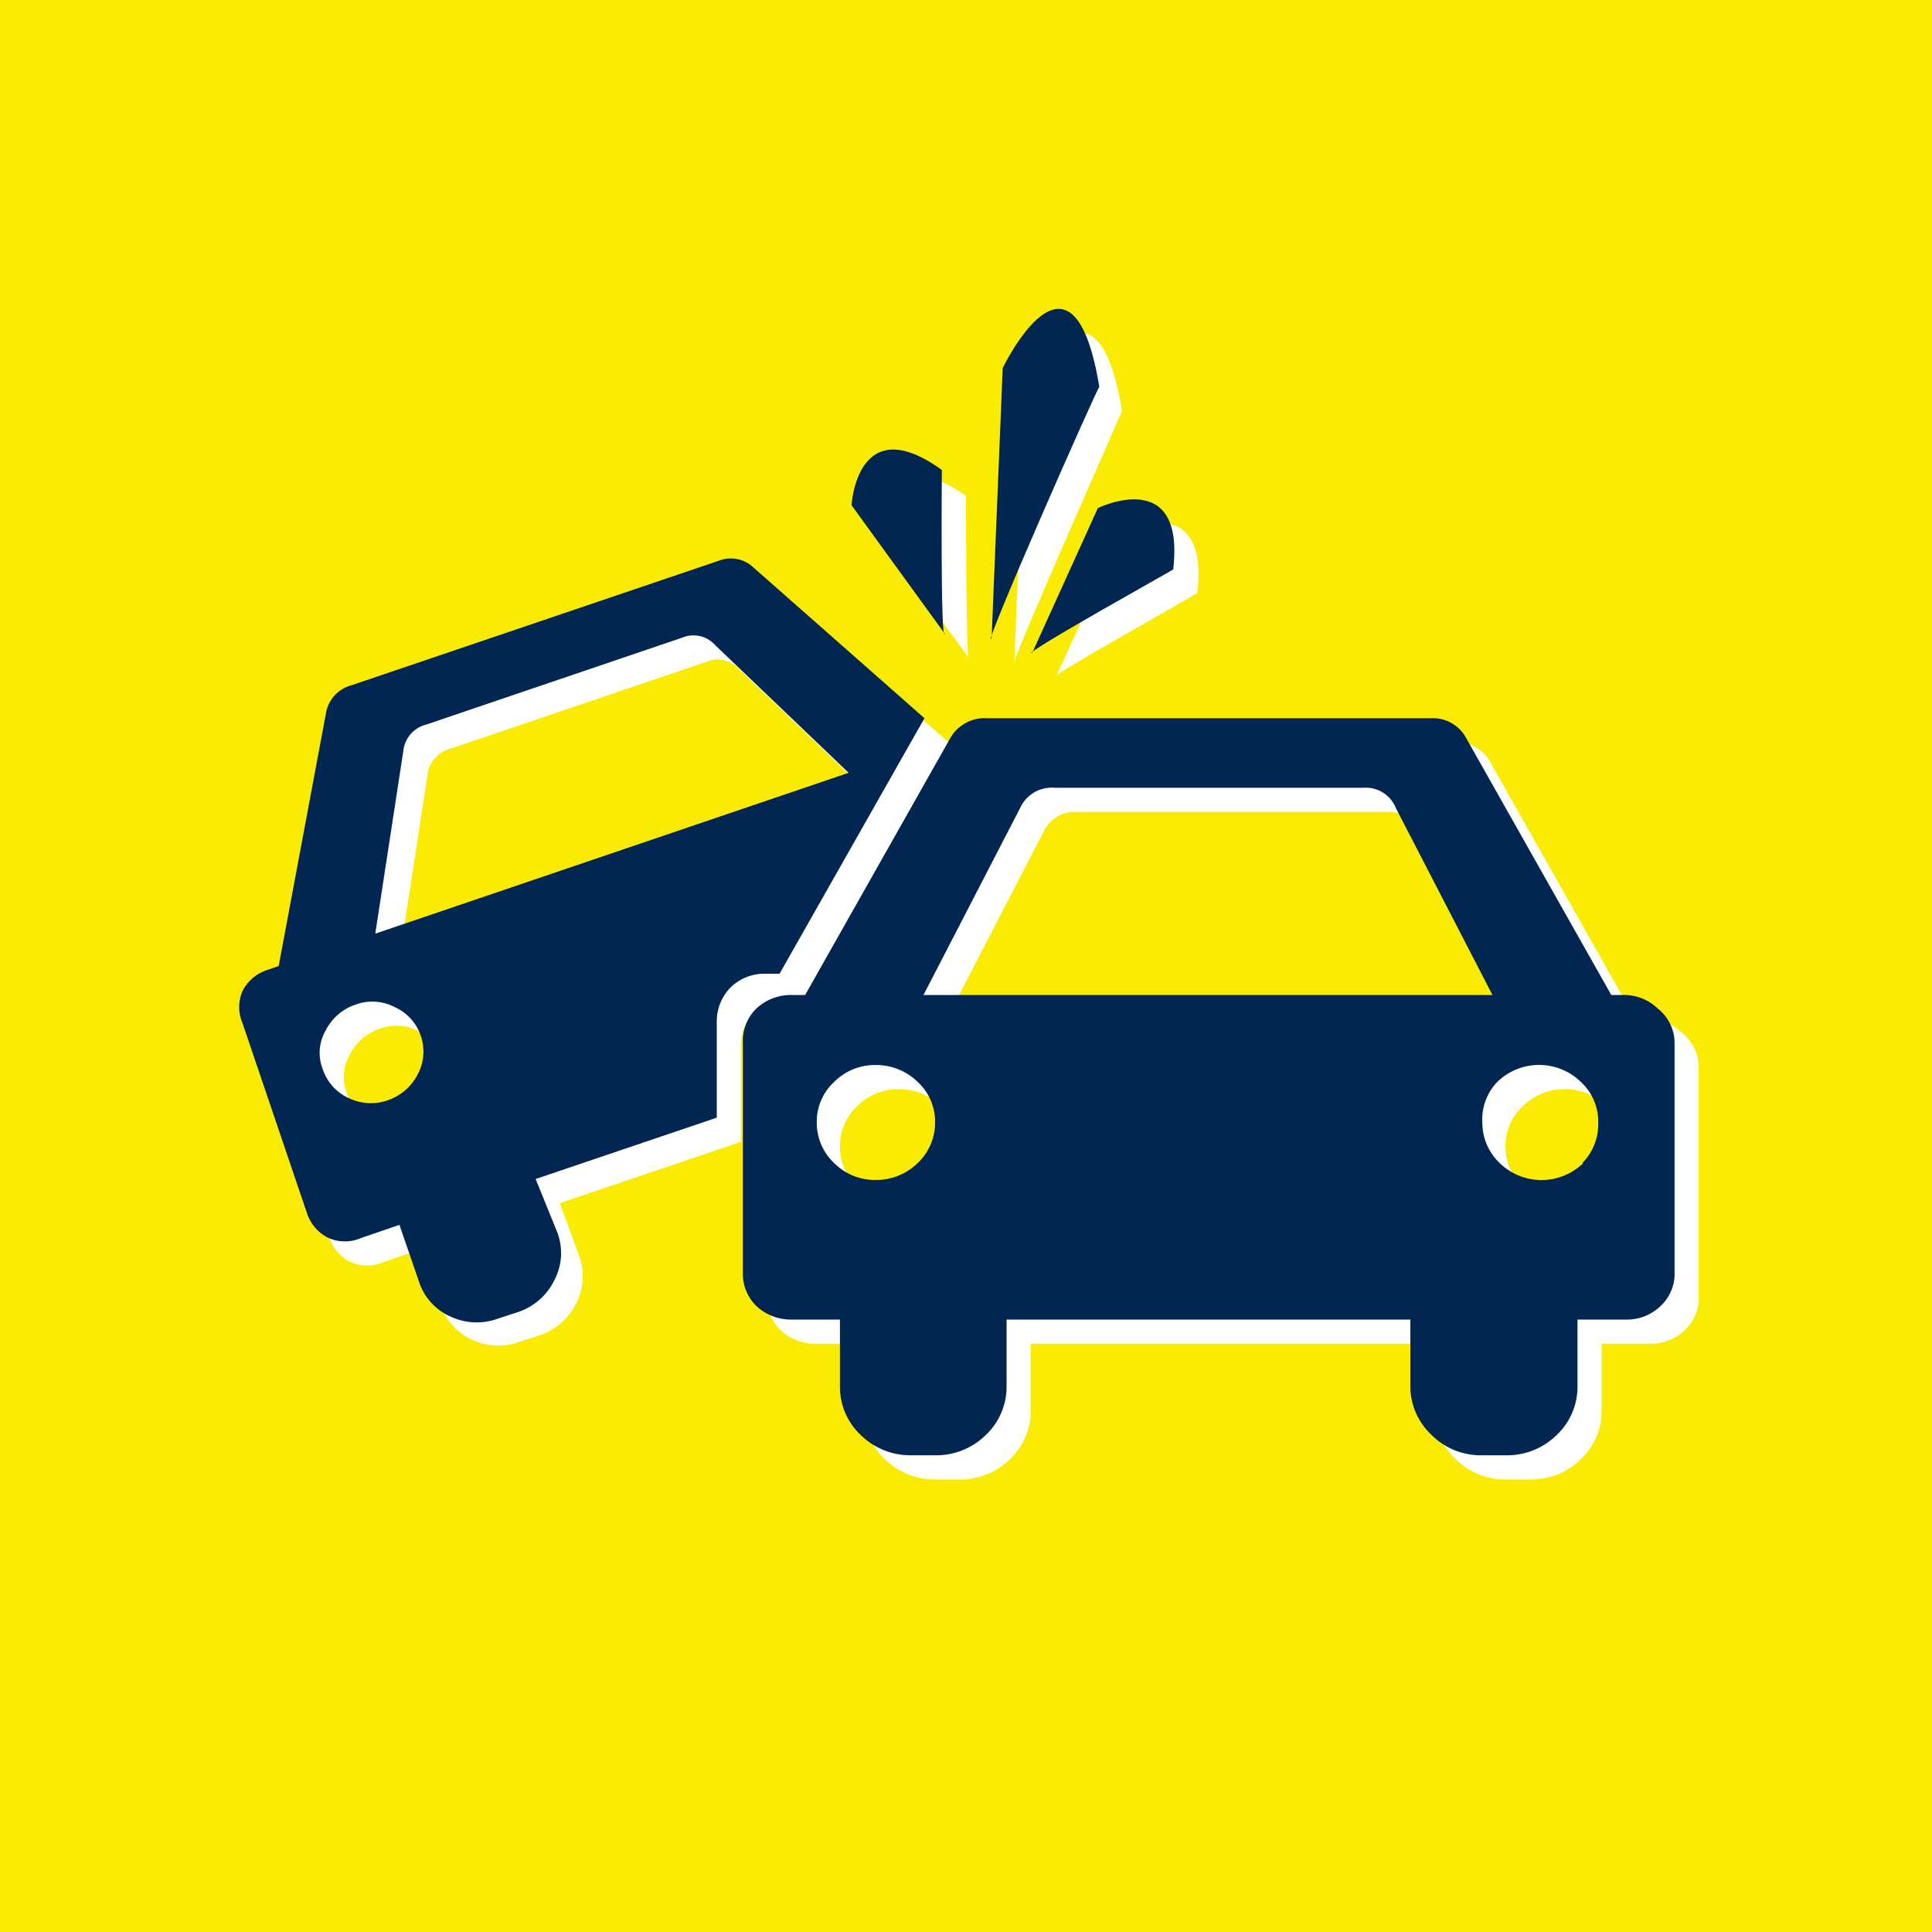 <svg xmlns="http://www.w3.org/2000/svg" width="40" height="40" viewBox="0 0 40 40"><defs><style>.cls-1{fill:#f9ec00;}.cls-2{fill:#fff;}.cls-3{fill:#012652;}</style></defs><g id="_2_varians" data-name="2 varians"><g id="Layer_12" data-name="Layer 12"><rect class="cls-1" width="40" height="40"/></g><path class="cls-2" d="M34.82,21.38a1,1,0,0,0-.72-.28h-.24l-3-5.31a.78.78,0,0,0-.72-.42H20.94a.82.82,0,0,0-.77.42l-3,5.31h-.28a1.05,1.05,0,0,0-.73.28.94.94,0,0,0-.28.7v4.76a.94.94,0,0,0,.28.7,1.05,1.05,0,0,0,.73.28h1v1.39a1.37,1.37,0,0,0,.43,1,1.46,1.46,0,0,0,1.05.42h.49a1.46,1.46,0,0,0,1.05-.42,1.37,1.37,0,0,0,.43-1V27.82h8.36v1.39a1.38,1.38,0,0,0,.44,1,1.44,1.44,0,0,0,1.05.42h.48a1.46,1.46,0,0,0,1.06-.42,1.37,1.37,0,0,0,.43-1V27.82h1a1,1,0,0,0,.72-.28.91.91,0,0,0,.29-.7V22.08A.91.91,0,0,0,34.82,21.38Zm-15.34,3.2a1.23,1.23,0,0,1-.87.35,1.19,1.19,0,0,1-.86-.35,1.15,1.15,0,0,1-.36-.84,1.12,1.12,0,0,1,.36-.84,1.19,1.19,0,0,1,.86-.35,1.23,1.23,0,0,1,.87.35,1.12,1.12,0,0,1,.36.84A1.15,1.15,0,0,1,19.48,24.58Zm.12-3.48,2-3.87a.72.72,0,0,1,.72-.42h6.39a.67.67,0,0,1,.67.42l2,3.87Zm13.66,3.48a1.24,1.24,0,0,1-1.73,0,1.15,1.15,0,0,1-.36-.84,1.12,1.12,0,0,1,.36-.84,1.24,1.24,0,0,1,1.73,0,1.12,1.12,0,0,1,.36.84A1.15,1.15,0,0,1,33.26,24.58Z"/><path class="cls-2" d="M11.59,24.91l3.75-1.27v-2a1,1,0,0,1,.29-.7,1,1,0,0,1,.72-.28h.29l3-5.29L16.1,12.25a.68.68,0,0,0-.72-.14L7.77,14.69a.72.72,0,0,0-.52.57l-1,5.24L6,20.58a.88.88,0,0,0-.52.44.84.84,0,0,0,0,.66l1.34,3.95a.87.87,0,0,0,.44.5.84.84,0,0,0,.68,0l.79-.27L9.12,27a1.19,1.19,0,0,0,.64.73,1.28,1.28,0,0,0,1,.05l.4-.13a1.29,1.29,0,0,0,.76-.65,1.21,1.21,0,0,0,.07-1ZM9.15,22.74a1.1,1.1,0,0,1-.62.54,1.06,1.06,0,0,1-.82-.05,1,1,0,0,1-.53-.6.92.92,0,0,1,.06-.79,1.07,1.07,0,0,1,.62-.54,1,1,0,0,1,.81.05,1,1,0,0,1,.54.59A1,1,0,0,1,9.15,22.74Zm-.88-2.91.58-3.78a.63.63,0,0,1,.48-.55l5.3-1.8a.6.6,0,0,1,.68.16l2.76,2.64Z"/><path class="cls-2" d="M20.06,13.62,18.13,11s.11-2,1.87-.73C20,10.23,20,13.83,20.06,13.62Z"/><path class="cls-2" d="M21.87,14l1.36-3s1.81-.89,1.56,1.27C24.79,12.3,21.64,14.05,21.87,14Z"/><path class="cls-2" d="M21,13.72l.23-5.6s1.44-3,2,.39C23.23,8.51,20.81,14,21,13.72Z"/><path class="cls-3" d="M34.32,20.88a1,1,0,0,0-.72-.28h-.24l-3-5.31a.78.78,0,0,0-.72-.42H20.44a.82.82,0,0,0-.77.42l-3,5.31h-.28a1.05,1.05,0,0,0-.73.28.94.94,0,0,0-.28.7v4.76a.94.94,0,0,0,.28.7,1.05,1.05,0,0,0,.73.28h1v1.39a1.37,1.37,0,0,0,.43,1,1.46,1.46,0,0,0,1.05.42h.49a1.46,1.46,0,0,0,1.05-.42,1.37,1.37,0,0,0,.43-1V27.32h8.36v1.39a1.38,1.38,0,0,0,.44,1,1.44,1.44,0,0,0,1.05.42h.48a1.46,1.46,0,0,0,1.06-.42,1.37,1.37,0,0,0,.43-1V27.32h1a1,1,0,0,0,.72-.28.91.91,0,0,0,.29-.7V21.58A.91.91,0,0,0,34.32,20.88ZM19,24.08a1.23,1.23,0,0,1-.87.35,1.19,1.19,0,0,1-.86-.35,1.15,1.15,0,0,1-.36-.84,1.12,1.12,0,0,1,.36-.84,1.19,1.19,0,0,1,.86-.35,1.23,1.23,0,0,1,.87.35,1.12,1.12,0,0,1,.36.84A1.15,1.15,0,0,1,19,24.08Zm.12-3.48,2-3.87a.72.72,0,0,1,.72-.42h6.39a.67.67,0,0,1,.67.42l2,3.87Zm13.66,3.48a1.24,1.24,0,0,1-1.73,0,1.15,1.15,0,0,1-.36-.84A1.12,1.12,0,0,1,31,22.4a1.24,1.24,0,0,1,1.73,0,1.12,1.12,0,0,1,.36.84A1.15,1.15,0,0,1,32.76,24.08Z"/><path class="cls-3" d="M11.09,24.41l3.75-1.27v-2a1,1,0,0,1,.29-.7,1,1,0,0,1,.72-.28h.29l3-5.29L15.6,11.75a.68.68,0,0,0-.72-.14L7.27,14.19a.72.72,0,0,0-.52.57L5.77,20l-.23.08a.88.88,0,0,0-.52.44.84.84,0,0,0,0,.66l1.34,3.95a.87.87,0,0,0,.44.5.84.84,0,0,0,.68,0l.79-.27.4,1.16a1.19,1.19,0,0,0,.64.73,1.28,1.28,0,0,0,1,.05l.4-.13a1.29,1.29,0,0,0,.76-.65,1.21,1.21,0,0,0,.07-1ZM8.65,22.24a1.1,1.1,0,0,1-.62.54,1.06,1.06,0,0,1-.82-.05,1,1,0,0,1-.53-.6.92.92,0,0,1,.06-.79,1.07,1.07,0,0,1,.62-.54,1,1,0,0,1,.81.05,1,1,0,0,1,.54.59A1,1,0,0,1,8.65,22.24Zm-.88-2.91.58-3.78A.63.63,0,0,1,8.83,15l5.3-1.8a.6.6,0,0,1,.68.16L17.57,16Z"/><path class="cls-3" d="M19.56,13.12l-1.93-2.66s.11-2,1.87-.73C19.5,9.73,19.47,13.33,19.56,13.12Z"/><path class="cls-3" d="M21.37,13.52l1.36-3s1.81-.89,1.56,1.27C24.29,11.8,21.14,13.55,21.37,13.52Z"/><path class="cls-3" d="M20.53,13.22l.23-5.6s1.44-3,2,.39C22.73,8,20.31,13.48,20.53,13.22Z"/></g></svg>